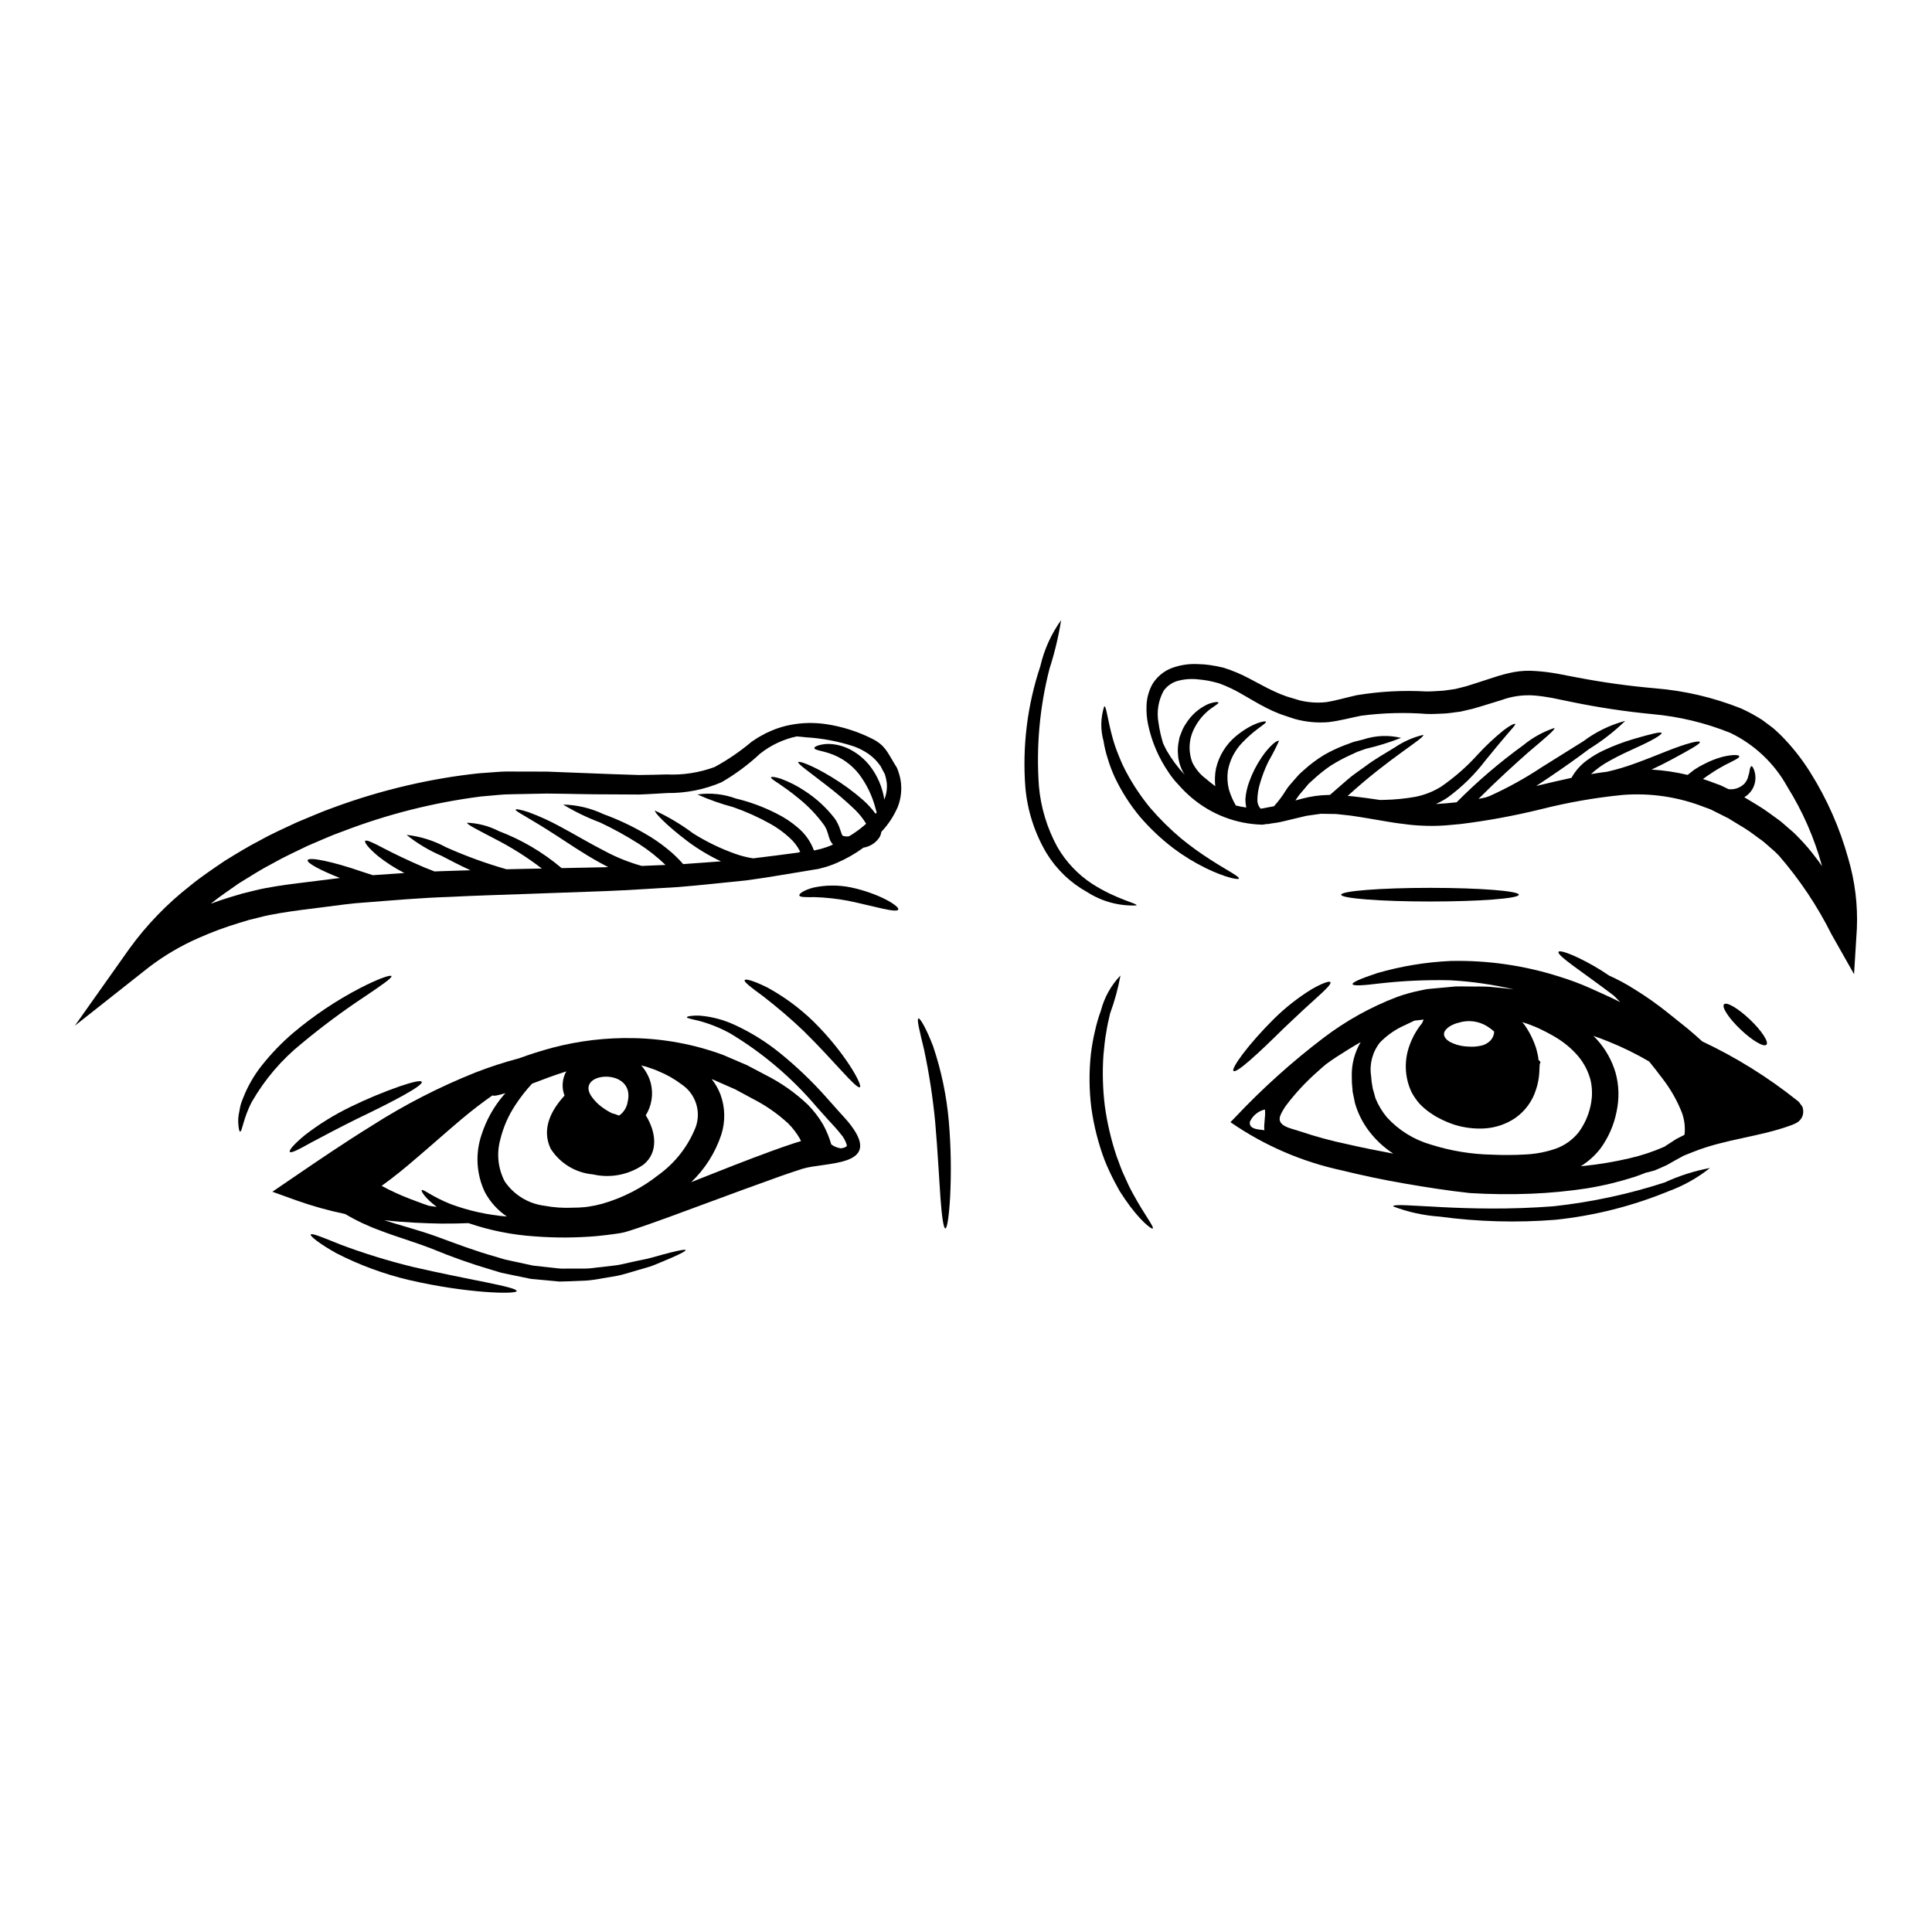 <?xml version="1.0" encoding="UTF-8"?>
<!-- The Best Svg Icon site in the world: iconSvg.co, Visit us! https://iconsvg.co -->
<svg fill="#000000" width="800px" height="800px" version="1.1" viewBox="144 144 512 512" xmlns="http://www.w3.org/2000/svg">
 <g>
  <path d="m633.8 371.49c1.785 6.031 2.559 12.32 2.289 18.602l-0.746 12.07-5.973-10.551c-3.742-7.488-8.41-14.477-13.891-20.805-0.668-0.719-1.383-1.391-2.141-2.012-0.75-0.641-1.457-1.328-2.227-1.926-1.645-1.133-3.039-2.312-4.812-3.406l-2.676-1.625-1.328-0.816-0.324-0.211-0.086-0.043v-0.023h-0.086l-0.641-0.324-2.609-1.305-1.285-0.641-1.348-0.492-0.004 0.004c-6.953-2.773-14.457-3.91-21.922-3.316-7.324 0.727-14.586 2-21.723 3.809-6.965 1.711-14.027 3.012-21.148 3.894-1.734 0.129-3.273 0.344-5.094 0.43h0.004c-1.75 0.094-3.5 0.094-5.25 0-1.684-0.066-3.363-0.227-5.027-0.473-1.625-0.168-3.207-0.449-4.75-0.703-3.102-0.516-6.035-1.051-8.883-1.457-1.414-0.191-2.715-0.281-4.066-0.449l-4.004-0.062c-1.281 0.168-2.547 0.363-3.785 0.535-1.285 0.301-2.547 0.598-3.789 0.898-1.328 0.301-2.59 0.664-3.938 0.898l-1.797 0.262-0.004-0.004c-0.184 0.051-0.367 0.094-0.555 0.125-0.148 0.012-0.301 0.012-0.449 0-0.395 0.066-0.789 0.105-1.156 0.172h-0.195c-6.773-0.199-13.281-2.68-18.469-7.043-1.316-1.098-2.539-2.301-3.66-3.594-0.934-0.961-1.773-2.008-2.504-3.129-2.676-3.871-4.547-8.234-5.512-12.84-0.332-1.648-0.465-3.328-0.395-5.008 0.074-2.008 0.625-3.969 1.613-5.719 1.219-1.934 3.039-3.414 5.18-4.215 2.156-0.77 4.438-1.113 6.723-1.008 0.578 0.023 1.18 0.066 1.773 0.086l1.625 0.191h0.004c1.203 0.172 2.398 0.406 3.578 0.711 2.344 0.746 4.613 1.703 6.781 2.863 2.164 1.113 4.328 2.363 6.422 3.316v0.004c1.102 0.527 2.231 0.992 3.383 1.391 1.133 0.344 2.309 0.703 3.469 1.047 2.316 0.574 4.711 0.734 7.082 0.473 2.418-0.367 5.16-1.18 8.094-1.844v0.004c6.102-1.008 12.297-1.336 18.473-0.984 1.539 0 2.973-0.129 4.473-0.211l2.035-0.281h-0.004c0.352-0.031 0.703-0.082 1.047-0.148l1.156-0.281 1.18-0.301 0.578-0.148 0.148-0.043 0.281-0.086 2.289-0.727c1.539-0.512 3.102-1.004 4.688-1.52h0.004c1.727-0.582 3.484-1.043 5.269-1.391 1.91-0.348 3.859-0.441 5.797-0.281 1.848 0.125 3.688 0.348 5.512 0.668 1.754 0.32 3.492 0.66 5.266 1.004 6.914 1.332 13.895 2.305 20.91 2.91 7.816 0.637 15.492 2.441 22.773 5.352 1.918 0.871 3.769 1.879 5.543 3.016l2.754 2.055c0.898 0.707 1.453 1.352 2.203 2.012h0.004c2.957 2.977 5.57 6.277 7.789 9.84 4.449 7.07 7.84 14.754 10.062 22.805zm-6.934 2.055c-0.023-0.039-0.023-0.105-0.043-0.148-2.019-7.359-5.098-14.387-9.141-20.859-3.43-6.234-8.723-11.238-15.133-14.32-6.613-2.66-13.578-4.336-20.676-4.969-7.262-0.699-14.48-1.793-21.621-3.273-1.668-0.363-3.336-0.703-4.988-1.027-1.551-0.293-3.113-0.508-4.688-0.641-2.965-0.215-5.941 0.207-8.73 1.238-1.574 0.492-3.168 0.965-4.75 1.457l-2.363 0.703-0.301 0.086-0.395 0.105-0.598 0.129-1.18 0.281-1.18 0.277-1.352 0.172c-0.898 0.129-1.793 0.254-2.672 0.324-1.672 0.062-3.363 0.188-4.949 0.125h0.004c-5.809-0.449-11.645-0.289-17.422 0.473-2.719 0.535-5.438 1.305-8.543 1.688l0.004 0.004c-3.031 0.258-6.082-0.023-9.012-0.836-1.352-0.449-2.656-0.855-4.004-1.348h0.004c-1.234-0.477-2.441-1.023-3.617-1.629-2.484-1.258-4.496-2.547-6.531-3.68-1.883-1.098-3.859-2.027-5.906-2.781-0.961-0.254-1.863-0.512-2.891-0.703-0.512-0.086-1.047-0.172-1.574-0.234-0.527-0.062-0.941-0.105-1.414-0.148l0.004-0.004c-1.777-0.164-3.57 0-5.285 0.488-1.43 0.449-2.672 1.352-3.543 2.566-1.406 2.566-1.891 5.539-1.371 8.418 0.258 1.867 0.664 3.707 1.223 5.508 0.281 0.598 0.578 1.219 0.922 1.863 1.344 2.344 2.961 4.523 4.816 6.488-0.441-0.656-0.801-1.359-1.07-2.102-0.219-0.547-0.383-1.113-0.492-1.691l-0.148-0.703c-0.043-0.293-0.066-0.586-0.07-0.879-0.105-1.051-0.062-2.109 0.133-3.148 0.105-0.492 0.168-0.984 0.281-1.457 0.191-0.449 0.344-0.898 0.512-1.328l-0.004 0.004c0.301-0.828 0.711-1.613 1.223-2.332 1.395-2.246 3.43-4.027 5.844-5.117 1.668-0.617 2.633-0.598 2.715-0.426 0.129 0.277-0.789 0.746-2.117 1.711v0.004c-1.773 1.352-3.223 3.082-4.238 5.07-1.484 2.812-1.688 6.125-0.555 9.098 0.809 1.664 1.996 3.113 3.465 4.234 0.789 0.684 1.688 1.371 2.609 2.078-0.172-1.562-0.105-3.141 0.195-4.688 0.777-3.371 2.644-6.394 5.309-8.602 4.387-3.598 7.812-4.133 7.918-3.809 0.254 0.492-2.805 1.883-6.25 5.543v-0.004c-1.996 2.055-3.328 4.66-3.828 7.477-0.223 1.625-0.137 3.273 0.254 4.863 0.434 1.516 1.059 2.973 1.863 4.328 0.906 0.234 1.828 0.414 2.754 0.535-0.156-0.738-0.234-1.492-0.23-2.246 0.129-1.551 0.465-3.078 1.004-4.539 0.812-2.285 1.914-4.457 3.273-6.461 0.867-1.328 1.898-2.543 3.062-3.617 0.879-0.789 1.457-0.902 1.574-0.789-0.84 1.859-1.777 3.676-2.805 5.438-0.977 2.012-1.77 4.109-2.363 6.269-0.344 1.227-0.531 2.492-0.559 3.766-0.066 0.902 0.234 1.789 0.84 2.465h0.23c1.094-0.211 2.203-0.395 3.316-0.621h0.004c1.168-1.289 2.215-2.688 3.125-4.172l0.535-0.789 0.367-0.469 0.277-0.324 1.137-1.309 1.109-1.262c0.395-0.426 0.879-0.812 1.328-1.219h-0.004c1.648-1.504 3.438-2.852 5.34-4.016 1.73-0.992 3.531-1.852 5.394-2.57 0.879-0.32 1.734-0.641 2.547-0.941 0.836-0.215 1.648-0.395 2.422-0.598h-0.004c3.258-1.098 6.762-1.254 10.105-0.449-3.059 1.203-6.199 2.176-9.398 2.91-0.703 0.234-1.434 0.492-2.203 0.789-0.727 0.344-1.477 0.684-2.266 1.047h-0.004c-1.668 0.781-3.281 1.668-4.836 2.652-1.641 1.125-3.195 2.371-4.644 3.727-0.367 0.344-0.75 0.66-1.137 1.027l-1.09 1.305-1.113 1.309-0.277 0.324s-0.129 0.168-0.172 0.234l-0.469 0.66c-0.129 0.191-0.262 0.395-0.395 0.598 0.641-0.168 1.262-0.344 1.93-0.512h-0.004c2.188-0.578 4.434-0.895 6.691-0.941h0.52c1.648-1.438 3.231-2.805 4.723-4.109 1.492-1.305 3.125-2.336 4.559-3.406 2.852-2.16 5.672-3.66 7.871-5.055v0.004c2.309-1.574 4.883-2.715 7.598-3.359 0.492 0.812-9.008 6.078-20.035 16.18 0.516 0.043 1.027 0.062 1.543 0.129 2.332 0.254 4.664 0.598 7.019 0.941 0.395 0 0.75 0 1.156-0.023 2.758-0.055 5.504-0.328 8.219-0.809 2.422-0.48 4.734-1.391 6.828-2.695 3.613-2.488 6.914-5.394 9.84-8.66 2.09-2.262 4.344-4.367 6.742-6.297 1.754-1.352 2.914-1.844 3.043-1.668 0.148 0.234-0.684 1.07-2.078 2.695s-3.363 3.961-5.801 6.981v-0.004c-2.828 3.723-6.18 7.016-9.949 9.781-1.012 0.68-2.082 1.273-3.191 1.777 1.824-0.105 3.66-0.254 5.512-0.469h-0.004c5.473-5.519 11.387-10.578 17.684-15.137 2.441-2.012 5.238-3.555 8.238-4.555 0.281 0.395-2.441 2.652-6.891 6.418-3.512 3.106-8.156 7.297-13.23 12.371 0.641-0.105 1.309-0.254 1.949-0.395 0.344-0.125 0.664-0.23 1.008-0.363 4.789-2.164 9.398-4.711 13.777-7.617 4.195-2.613 7.961-4.988 11.133-6.953l-0.004-0.004c3.301-2.465 7.043-4.277 11.023-5.332-2.914 2.82-6.121 5.316-9.57 7.449-2.996 2.266-6.656 4.856-10.746 7.621-1.047 0.703-2.16 1.457-3.293 2.184 3.039-0.727 6.164-1.48 9.375-2.164l0.062-0.148c1.008-1.77 2.379-3.305 4.027-4.496 1.402-1.043 2.91-1.938 4.496-2.672 2.547-1.188 5.176-2.184 7.871-2.977 4.496-1.309 7.211-1.992 7.402-1.605 0.191 0.387-2.309 1.926-6.551 3.828-2.117 0.984-4.644 2.098-7.254 3.574h0.004c-1.781 0.953-3.434 2.133-4.906 3.512 1.438-0.254 2.894-0.449 4.328-0.641h0.004c2.379-0.547 4.727-1.238 7.019-2.074 3.336-1.18 6.336-2.441 8.883-3.43 5.074-2.012 8.453-2.848 8.625-2.363 0.168 0.484-2.754 2.078-7.578 4.688-1.52 0.816-3.273 1.711-5.223 2.613v0.004c3.219 0.195 6.414 0.668 9.551 1.414 0.598-0.473 1.18-0.922 1.754-1.371 0.848-0.57 1.734-1.078 2.652-1.523 1.52-0.797 3.121-1.426 4.777-1.883 2.715-0.664 4.383-0.559 4.496-0.191 0.168 0.473-1.438 1.156-3.809 2.363h-0.004c-1.34 0.719-2.641 1.504-3.898 2.359-0.598 0.43-1.281 0.836-1.906 1.328 1.047 0.344 2.098 0.707 3.125 1.113l1.52 0.555 1.477 0.707 0.664 0.324h0.004c1.547 0.18 3.09-0.359 4.195-1.457 0.402-0.465 0.715-0.996 0.922-1.574 0.105-0.578 0.344-1.07 0.395-1.539 0.109-0.902 0.305-1.477 0.535-1.52s0.559 0.449 0.859 1.453h-0.004c0.43 1.566 0.215 3.242-0.598 4.648-0.527 0.875-1.262 1.609-2.141 2.137l1.027 0.602 2.676 1.625c1.773 1.047 3.656 2.527 5.481 3.809 0.922 0.684 1.73 1.457 2.59 2.203v0.004c0.891 0.707 1.727 1.48 2.504 2.312 1.617 1.625 3.117 3.363 4.492 5.203 0.652 0.789 1.254 1.648 1.832 2.5z"/>
  <path d="m621.65 437.29c0.254 0.684 0.297 1.43 0.129 2.141-0.137 0.535-0.406 1.031-0.789 1.434-0.145 0.164-0.312 0.316-0.492 0.449l-0.234 0.148c-0.184 0.121-0.379 0.227-0.578 0.324-0.516 0.234-0.859 0.363-1.219 0.492-8.266 3.019-17.383 3.617-25.73 6.981l-2.523 1.004-2.164 1.18c-0.836 0.473-1.625 0.902-2.398 1.352-0.836 0.395-1.711 0.746-2.523 1.113l-0.602 0.254v-0.004c-0.223 0.086-0.453 0.148-0.684 0.195-0.395 0.105-0.746 0.191-1.109 0.301-0.172 0.043-0.344 0.062-0.516 0.105-1.004 0.395-2.031 0.789-3.125 1.156h-0.004c-4.117 1.32-8.324 2.328-12.594 3.019-4.856 0.738-9.754 1.211-14.66 1.41-5.438 0.219-10.883 0.164-16.312-0.172-5.777-0.621-11.324-1.5-17.188-2.504-5.863-1.004-11.473-2.203-16.926-3.543-10.516-2.285-20.477-6.613-29.328-12.734l1.352-1.395c7.164-7.594 14.938-14.586 23.246-20.906 5.973-4.555 12.566-8.223 19.586-10.898 1.98-0.707 4.012-1.273 6.078-1.691l1.574-0.324 0.215-0.039h0.086l0.32-0.043 0.367-0.043 0.746-0.066c0.984-0.082 1.992-0.188 2.996-0.277 1.004-0.086 2.035-0.191 3.039-0.281 1.07-0.043 2.184 0 3.273 0 2.184 0.062 4.477-0.086 6.637 0.172 1.906 0.148 3.789 0.363 5.629 0.598v0.008c-5.535-1.289-11.172-2.102-16.844-2.422-6.262-0.148-12.527 0.133-18.75 0.836-4.539 0.578-7.086 0.684-7.191 0.191-0.105-0.492 2.223-1.496 6.57-2.934 6.312-1.828 12.824-2.906 19.391-3.207 9.852-0.227 19.668 1.199 29.047 4.215 2.719 0.836 5.387 1.836 7.984 2.996 1.328 0.602 2.676 1.219 4.023 1.82l2.035 0.945 1.883 0.922c-0.555-0.559-1.109-1.113-1.625-1.648l-0.004-0.004c-0.082-0.043-0.152-0.102-0.211-0.172-8.004-6.078-15.027-10.551-14.512-11.492 0.234-0.43 2.289 0.172 5.348 1.625 2.805 1.344 5.504 2.906 8.07 4.668 2.348 1.051 4.613 2.273 6.785 3.66 3.113 1.918 6.102 4.035 8.945 6.332 1.629 1.285 3.312 2.633 5.055 4.047 1.305 1.07 2.59 2.227 3.894 3.406l-0.004-0.004c8.961 4.219 17.395 9.469 25.133 15.648l0.395 0.301v0.023h0.043v-0.004c0.016 0.039 0.035 0.074 0.062 0.105 0.172 0.223 0.453 0.59 0.902 1.23zm-31.164 6.613h-0.004c0.086-1.734-0.18-3.469-0.785-5.094-1.273-3.219-2.996-6.238-5.117-8.973-1.199-1.625-2.402-3.125-3.543-4.535v0.004c-3.461-2.027-7.066-3.797-10.789-5.293-1.305-0.535-2.629-1.027-4-1.496 0.344 0.344 0.684 0.66 1.004 1.027 2.246 2.488 3.906 5.449 4.863 8.66 0.477 1.695 0.742 3.445 0.785 5.203 0.039 1.746-0.129 3.492-0.492 5.199-0.703 3.559-2.18 6.918-4.328 9.84-1.43 1.824-3.168 3.379-5.137 4.602l0.789-0.062c4.023-0.41 8.02-1.078 11.965-1.992 3.238-0.738 6.402-1.785 9.445-3.125 0.148-0.086 0.281-0.191 0.43-0.301 0.879-0.555 1.754-1.133 2.672-1.73 0.43-0.234 0.859-0.453 1.309-0.664l0.684-0.344 0.172-0.105zm-24.68-8.66c0.074-0.566 0.105-1.141 0.086-1.711 0-1.18-0.145-2.352-0.43-3.492-0.625-2.258-1.727-4.352-3.231-6.141-1.543-1.801-3.344-3.363-5.352-4.625-0.984-0.641-2.012-1.18-3.062-1.754-1.133-0.555-2.289-1.156-3.254-1.52-1.047-0.43-2.094-0.816-3.148-1.133l0.574 0.703c0.852 1.203 1.586 2.488 2.184 3.832 0.309 0.676 0.582 1.371 0.816 2.074 0.234 0.684 0.43 1.625 0.598 2.363l0.129 0.922 0.043 0.234 0.23 0.105 0.234 0.344v0.086l-0.191 0.555-0.105 2.203h0.004c-0.094 1.531-0.391 3.043-0.879 4.496-0.953 3.047-2.891 5.688-5.512 7.516-2.445 1.648-5.293 2.598-8.242 2.754-2.625 0.133-5.254-0.191-7.769-0.961-1.195-0.387-2.359-0.859-3.484-1.414-0.555-0.305-1.18-0.578-1.668-0.879l-1.309-0.859v0.004c-1.055-0.723-2.027-1.555-2.91-2.484-0.809-0.938-1.512-1.965-2.098-3.059-1.852-3.965-2.004-8.512-0.43-12.594 0.758-2.051 1.848-3.961 3.234-5.652 0.125-0.328 0.266-0.648 0.426-0.961-0.816 0.086-1.605 0.191-2.336 0.277h-0.09c-0.816 0.395-1.754 0.84-2.805 1.332l-0.004-0.004c-2.367 1.078-4.516 2.59-6.332 4.453-2.004 2.512-2.859 5.75-2.363 8.922 0.055 0.973 0.176 1.938 0.367 2.894l0.039 0.301 0.023 0.043 0.043 0.211 0.234 0.789c0.148 0.559 0.301 1.09 0.449 1.648l0.004-0.004c0.738 1.824 1.754 3.519 3.016 5.031 3.148 3.461 7.207 5.973 11.707 7.254 5.207 1.648 10.617 2.543 16.074 2.656 2.945 0.137 5.898 0.121 8.84-0.043 2.805-0.121 5.57-0.652 8.219-1.574 2.359-0.863 4.434-2.363 5.996-4.328 1.492-2.031 2.547-4.348 3.102-6.805 0.152-0.664 0.262-1.34 0.332-2.016zm-26.754-15.566c0.566-0.633 0.891-1.445 0.922-2.293-0.59-0.539-1.227-1.016-1.906-1.43-2.242-1.375-4.965-1.719-7.481-0.941-0.715 0.172-1.406 0.438-2.055 0.785-1.199 0.66-1.887 1.574-1.844 2.18-0.086 0.324 0.105 0.621 0.254 0.984l0.473 0.559c0.254 0.168 0.473 0.363 0.703 0.535h0.008c1.273 0.684 2.672 1.105 4.113 1.242 0.766 0.074 1.539 0.102 2.309 0.086 0.598-0.023 1.191-0.105 1.777-0.234 1.043-0.184 2-0.699 2.727-1.473zm-25.812 30.051c-2.457-1.594-4.621-3.602-6.402-5.93-1.703-2.219-2.973-4.738-3.746-7.426-0.105-0.578-0.234-1.113-0.344-1.668l-0.172-0.816-0.125-0.641-0.023-0.449c-0.137-1.164-0.203-2.336-0.191-3.512-0.09-3.199 0.727-6.363 2.359-9.117-2.246 1.285-4.387 2.613-6.422 3.938-0.984 0.641-1.906 1.281-2.824 1.969-0.789 0.66-1.574 1.348-2.363 2.074v-0.004c-2.977 2.637-5.684 5.555-8.09 8.715-0.562 0.766-1.047 1.582-1.457 2.441-1.543 3.188 2.801 3.699 5.074 4.516v-0.004c4.117 1.387 8.316 2.527 12.566 3.414 3.918 0.914 7.984 1.703 12.16 2.496zm-34.164-6.121c-0.211-1.844 0.367-3.723 0.148-5.586-1.738 0.402-3.195 1.578-3.961 3.188-0.18 0.598 0.055 1.242 0.578 1.574 1.098 0.734 3.195 0.539 3.234 0.82z"/>
  <path d="m607.76 414.2c3.102 2.957 5.051 5.93 4.363 6.656-0.684 0.723-3.766-1.09-6.867-4.043-3.102-2.953-5.055-5.93-4.367-6.66 0.684-0.727 3.781 1.094 6.871 4.047z"/>
  <path d="m597.16 453.53c-3.344 2.656-7.094 4.75-11.105 6.207-9.531 3.906-19.57 6.438-29.816 7.516-10.234 0.816-20.527 0.535-30.699-0.836-4.238-0.289-8.406-1.203-12.371-2.719 0.125-1.309 19.348 1.844 42.723-0.043h-0.004c9.949-1.094 19.762-3.203 29.281-6.297 3.824-1.766 7.852-3.051 11.992-3.828z"/>
  <path d="m522.96 379.29c13.016 0 23.547 0.812 23.547 1.82s-10.527 1.797-23.547 1.797c-13.016 0-23.543-0.816-23.543-1.797 0-0.988 10.551-1.82 23.543-1.82z"/>
  <path d="m496.57 404.29c0.281 0.43-1.133 1.867-3.445 3.938-2.309 2.07-5.481 4.988-8.902 8.266-6.766 6.691-12.566 12.047-13.336 11.32-0.684-0.641 3.871-7.019 10.828-13.91 3-2.941 6.316-5.543 9.891-7.75 2.801-1.605 4.707-2.269 4.965-1.863z"/>
  <path d="m464.8 371.84c4.562 2.934 7.75 4.477 7.516 4.988-0.191 0.395-3.574-0.254-8.754-2.754v-0.004c-3.004-1.473-5.863-3.223-8.543-5.223-3.269-2.484-6.269-5.312-8.945-8.43-2.637-3.18-4.867-6.672-6.637-10.402-0.758-1.645-1.395-3.34-1.906-5.074-0.48-1.496-0.848-3.027-1.09-4.582-0.84-3.019-0.773-6.219 0.195-9.203 0.598 0 0.812 3.445 2.289 8.66 0.398 1.41 0.875 2.797 1.434 4.152 0.602 1.566 1.293 3.094 2.078 4.578 1.805 3.394 3.949 6.602 6.394 9.57 2.523 2.93 5.277 5.652 8.238 8.137 2.465 2.012 5.047 3.875 7.731 5.586z"/>
  <path d="m444.32 460.47c2.996 5.512 5.629 8.734 5.16 9.098-0.324 0.262-3.543-2.203-7.344-7.769-0.449-0.703-0.918-1.434-1.434-2.18-0.43-0.789-0.879-1.629-1.352-2.484l0.004-0.004c-0.973-1.852-1.852-3.754-2.629-5.695-1.684-4.477-2.859-9.129-3.512-13.867-0.594-4.758-0.629-9.574-0.105-14.34 0.25-2.074 0.621-4.133 1.109-6.164 0.391-1.766 0.898-3.504 1.52-5.203 0.906-3.512 2.695-6.731 5.199-9.355-0.629 3.434-1.551 6.809-2.754 10.082-0.363 1.543-0.766 3.234-1.027 5.074-0.363 1.82-0.512 3.809-0.727 5.902h-0.004c-0.309 4.519-0.188 9.055 0.367 13.547 0.621 4.488 1.652 8.91 3.082 13.207 0.746 1.949 1.352 3.852 2.184 5.512 0.395 0.836 0.746 1.668 1.109 2.441 0.363 0.77 0.793 1.492 1.152 2.199z"/>
  <path d="m433.48 378.26c6.691 4.258 11.883 5.051 11.711 5.691-4.602 0.195-9.156-1.031-13.035-3.512-4.438-2.453-8.164-6.012-10.809-10.336-3.141-5.289-5.055-11.215-5.609-17.34-0.848-10.895 0.5-21.848 3.961-32.215 1.012-4.391 2.883-8.539 5.508-12.203-0.691 4.367-1.723 8.676-3.082 12.883-2.606 10.164-3.555 20.68-2.801 31.145 0.504 5.621 2.156 11.078 4.856 16.031 2.277 3.977 5.465 7.352 9.301 9.855z"/>
  <path d="m395.45 441.19c0.566 6.684 0.68 13.398 0.34 20.098-0.301 5.117-0.789 8.266-1.262 8.266-0.477 0-0.941-3.148-1.309-8.266-0.367-5.117-0.703-12.113-1.371-19.773h0.004c-0.617-6.516-1.609-12.992-2.973-19.395-1.18-4.926-1.992-8.051-1.48-8.219 0.43-0.152 2.055 2.59 3.898 7.402v0.004c2.168 6.438 3.562 13.113 4.152 19.883z"/>
  <path d="m382.68 350.82c0.367 2.336 0.117 4.727-0.727 6.938-1.055 2.473-2.539 4.738-4.391 6.691v0.086c-0.078 0.465-0.234 0.914-0.469 1.328-0.852 1.312-2.164 2.262-3.684 2.652l-0.617 0.129c-0.047 0.047-0.098 0.09-0.148 0.125-2.109 1.531-4.375 2.824-6.766 3.856-0.598 0.281-1.238 0.516-1.883 0.746-0.664 0.254-1.344 0.461-2.035 0.621l-1.051 0.281c-0.535 0.105-0.703 0.105-1.066 0.168l-1.93 0.324c-5.18 0.816-10.57 1.82-16.289 2.566-5.758 0.559-11.773 1.262-17.98 1.754-6.188 0.344-12.594 0.816-19.199 1.07-6.606 0.254-13.336 0.473-20.27 0.727-6.934 0.254-14.039 0.449-21.254 0.816-7.234 0.234-14.562 0.879-22.004 1.457-3.746 0.211-7.477 0.789-11.238 1.258-3.758 0.473-7.602 0.922-11.301 1.543-1.93 0.344-3.879 0.664-5.609 1.156l-2.695 0.66-2.719 0.816 0.004 0.004c-3.668 1.105-7.266 2.445-10.766 4-4.668 2.043-9.074 4.637-13.125 7.727l-19.633 15.508 14.426-20.379c4.566-6.305 10-11.934 16.141-16.719 2.934-2.418 6.059-4.473 9.121-6.57 3.148-1.93 6.269-3.871 9.5-5.512 3.148-1.773 6.465-3.211 9.656-4.723 3.273-1.328 6.465-2.781 9.758-3.938l-0.004 0.004c6.344-2.344 12.828-4.289 19.418-5.82 6.262-1.465 12.609-2.547 19.008-3.231 1.574-0.109 3.125-0.234 4.664-0.344 0.816-0.043 1.414-0.129 2.422-0.129h2.223c2.977 0 5.902 0.02 8.754 0.02 5.758 0.215 11.324 0.43 16.652 0.645 2.633 0.082 5.223 0.168 7.75 0.254 2.504 0 4.926-0.105 7.32-0.148 4.332 0.203 8.664-0.465 12.734-1.965 3.5-1.902 6.797-4.156 9.84-6.723 0.836-0.535 1.52-1.047 2.461-1.539h-0.004c0.859-0.508 1.754-0.953 2.68-1.328 1.688-0.734 3.453-1.273 5.266-1.605 3.117-0.586 6.312-0.633 9.445-0.148 4.219 0.645 8.305 1.953 12.117 3.871 3.273 1.648 3.981 3.488 5.777 6.465 0.234 0.395 0.492 0.789 0.727 1.18 0.461 1.082 0.793 2.215 0.992 3.375zm-4.328 5.055c0.582-1.422 0.805-2.965 0.641-4.492-0.105-0.727-0.262-1.441-0.469-2.144l-0.645-1.219-0.32-0.598-0.148-0.305-0.023-0.062-0.062-0.062c-0.852-1.242-1.918-2.32-3.148-3.188-1.18-0.809-2.453-1.469-3.793-1.969-4.172-1.375-8.508-2.199-12.895-2.449-0.918-0.082-1.688-0.148-2.363-0.234h0.004c-3.559 0.766-6.891 2.34-9.738 4.606-3.102 2.894-6.519 5.426-10.191 7.551-4.531 1.934-9.414 2.906-14.34 2.852-2.461 0.125-4.988 0.32-7.578 0.395-2.57 0-5.18-0.023-7.871-0.043-5.414 0.02-10.766-0.172-16.48-0.211-2.871 0.039-5.781 0.105-8.734 0.168l-2.215 0.059c-0.492 0-1.391 0.105-2.055 0.148-1.477 0.148-2.934 0.281-4.434 0.395h0.004c-12.57 1.602-24.902 4.715-36.727 9.27-3.125 1.09-6.164 2.527-9.289 3.828-3.043 1.5-6.188 2.894-9.164 4.606-3.082 1.574-5.996 3.469-8.965 5.285-2.527 1.773-5.098 3.488-7.516 5.438 1.797-0.664 3.594-1.281 5.414-1.82l2.953-0.879 3.019-0.746c2.074-0.535 3.981-0.859 5.902-1.18 3.981-0.641 7.812-1.027 11.688-1.543 1.773-0.211 3.543-0.449 5.266-0.66-5.223-2.055-8.82-4.004-8.543-4.723 0.32-0.941 6.719 0.395 14.297 3.019 1.027 0.32 2.016 0.641 2.957 0.965 2.801-0.191 5.609-0.395 8.367-0.578l0.004-0.004c-2.481-1.262-4.824-2.766-7-4.496-2.461-2.055-3.66-3.617-3.383-4.004 0.281-0.387 2.117 0.469 4.856 1.926 2.676 1.395 6.488 3.254 10.77 5.074 0.941 0.387 1.859 0.75 2.754 1.09 1.156-0.039 2.336-0.105 3.469-0.125 2.055-0.086 4.047-0.129 6.059-0.191-2.871-1.309-5.391-2.633-7.602-3.789l0.004-0.004c-3.359-1.426-6.504-3.305-9.352-5.586 3.664 0.406 7.215 1.516 10.457 3.273 5.195 2.328 10.555 4.281 16.031 5.844l5.777-0.129 3.598-0.062c-3.871-2.973-8.008-5.59-12.352-7.816-4.688-2.465-7.602-3.879-7.445-4.328 2.93 0.125 5.801 0.883 8.41 2.227 6.059 2.301 11.684 5.617 16.629 9.801 3.852-0.082 7.684-0.168 11.414-0.23 0.32-0.023 0.598-0.043 0.918-0.043-0.766-0.395-1.52-0.789-2.223-1.18-4.602-2.547-8.434-5.203-11.688-7.301-3.25-2.098-5.902-3.699-7.769-4.793-1.867-1.094-2.934-1.711-2.852-1.949 0.082-0.234 1.309-0.02 3.406 0.664 2.934 1.078 5.781 2.383 8.52 3.894 3.469 1.84 7.426 4.234 11.945 6.551 3.043 1.609 6.25 2.887 9.566 3.809l6.297-0.262v0.004c-2.191-2.117-4.594-4.012-7.164-5.648-3.289-2.094-6.707-3.973-10.234-5.629-3.387-1.27-6.648-2.848-9.738-4.723 3.691 0.082 7.324 0.941 10.66 2.523 3.805 1.387 7.477 3.106 10.98 5.141 2.133 1.207 4.16 2.598 6.059 4.152 1.484 1.195 2.859 2.519 4.109 3.957 3.426-0.234 6.742-0.473 10.016-0.727-3.106-1.469-6.062-3.242-8.82-5.289-5.902-4.453-8.945-7.809-8.66-8.152 3.57 1.648 6.957 3.672 10.105 6.035 3.492 2.195 7.219 4.004 11.105 5.391 1.559 0.555 3.164 0.965 4.793 1.219 4.133-0.492 8.156-1.027 12.027-1.539 0.148-0.062 0.305-0.148 0.453-0.211h0.004c-0.703-1.426-1.68-2.699-2.871-3.746-1.527-1.406-3.219-2.629-5.031-3.641-3.144-1.762-6.438-3.242-9.84-4.43-3.25-0.863-6.43-1.988-9.5-3.359 3.43-0.496 6.93-0.125 10.188 1.07 3.703 0.887 7.285 2.207 10.68 3.934 2.102 1.023 4.062 2.32 5.828 3.856 1.887 1.59 3.324 3.648 4.172 5.969 0.129 0 0.234-0.043 0.281-0.043l0.836-0.191h-0.004c0.551-0.113 1.094-0.262 1.625-0.449 0.551-0.16 1.094-0.355 1.625-0.578 0.234-0.086 0.453-0.211 0.684-0.32-0.336-0.367-0.609-0.785-0.809-1.242-0.203-0.531-0.375-1.074-0.516-1.625-0.148-0.43-0.277-0.836-0.426-1.18v-0.004c-0.164-0.352-0.352-0.695-0.559-1.027-1.906-2.641-4.156-5.012-6.691-7.059-2.18-1.82-4.086-3.106-5.371-4.004-1.371-0.879-2.137-1.414-2.031-1.648 0.105-0.234 1.027-0.129 2.59 0.367 2.231 0.82 4.359 1.902 6.336 3.231 3.012 1.941 5.672 4.379 7.871 7.211 0.352 0.465 0.652 0.969 0.898 1.5 0.258 0.516 0.473 1.051 0.641 1.605 0.172 0.469 0.324 0.984 0.449 1.262 0.125 0.281 0.191 0.277 0.262 0.32h-0.004c0.508 0.168 1.047 0.215 1.578 0.129 0.344-0.215 0.727-0.395 1.07-0.641 1.238-0.805 2.41-1.707 3.508-2.695-0.855-1.406-1.891-2.695-3.082-3.836-2.414-2.305-4.957-4.469-7.617-6.484-4.559-3.543-7.477-5.562-7.297-5.992 0.18-0.43 3.723 0.836 8.754 3.894 2.996 1.797 5.824 3.859 8.453 6.168 1.219 1.086 2.324 2.301 3.293 3.617 0.086-0.121 0.18-0.234 0.281-0.344-0.105-0.395-0.215-0.816-0.344-1.242v-0.004c-0.848-3.199-2.301-6.207-4.281-8.859-1.977-2.547-4.652-4.465-7.703-5.508-2.246-0.789-4.219-0.918-4.176-1.477 0-0.254 0.43-0.492 1.18-0.727v-0.004c1.141-0.32 2.332-0.422 3.512-0.297 1.781 0.176 3.504 0.715 5.074 1.574 1.918 1.059 3.609 2.492 4.961 4.215 2.004 2.594 3.312 5.656 3.805 8.895z"/>
  <path d="m369.55 379.18c7.621 1.645 12.863 5.008 12.5 5.84-0.395 1.008-6.207-0.812-13.207-2.289-2.938-0.555-5.918-0.883-8.906-0.984-2.398 0.023-4.023 0.062-4.109-0.469-0.086-0.453 1.18-1.352 3.641-2.035 3.32-0.727 6.754-0.746 10.082-0.062z"/>
  <path d="m359.62 414.75c8.453 8.367 13.012 16.867 12.266 17.359-0.902 0.641-6.691-6.785-14.793-14.77h0.004c-3.504-3.344-7.184-6.496-11.023-9.445-3.062-2.223-4.988-3.699-4.723-4.152 0.266-0.453 2.523 0.234 5.992 1.949 4.484 2.445 8.617 5.492 12.277 9.059z"/>
  <path d="m369.57 442.32c8.242 10.98-7.043 9.59-12.883 11.414-1.777 0.555-3.543 1.18-5.309 1.773-3.543 1.281-7.023 2.527-10.422 3.766-6.848 2.527-13.422 4.945-19.68 7.258-3.148 1.133-6.207 2.246-9.266 3.25-0.789 0.254-1.543 0.516-2.422 0.75l-0.746 0.168c-0.344 0.086-0.535 0.086-0.707 0.129l-1.133 0.168c-1.477 0.234-3.125 0.395-4.644 0.559l-0.004 0.008c-5.582 0.488-11.195 0.516-16.781 0.082-5.938-0.402-11.793-1.582-17.426-3.504-2.055 0.082-4.477 0.148-7.234 0.125-4.238-0.086-9.395-0.254-15.109-0.898 4.086 1.328 8.754 2.484 13.828 4.301 4.836 1.773 10.168 3.828 15.621 5.348 0.84 0.262 1.672 0.492 2.508 0.75 0.855 0.191 1.688 0.363 2.547 0.555 1.668 0.363 3.316 0.703 4.945 1.07 1.625 0.168 3.254 0.363 4.816 0.535l2.363 0.254c0.789 0.043 1.539 0 2.309 0h4.434c1.438 0 2.824-0.301 4.172-0.395 1.352-0.168 2.652-0.32 3.918-0.469 1.262-0.148 2.422-0.516 3.543-0.727 2.266-0.535 4.363-0.859 6.144-1.371 1.777-0.512 3.336-0.941 4.621-1.262 2.547-0.641 4.004-0.898 4.109-0.664 0.105 0.23-1.219 0.922-3.637 1.992-1.219 0.535-2.754 1.156-4.496 1.887-1.738 0.727-3.852 1.18-6.144 1.906-1.152 0.32-2.363 0.727-3.637 0.984-1.273 0.254-2.633 0.449-4.027 0.684l-0.004 0.004c-1.441 0.289-2.898 0.496-4.363 0.621l-4.664 0.188c-0.816 0-1.605 0.066-2.441 0.066-0.816-0.086-1.629-0.148-2.465-0.234-1.668-0.148-3.383-0.301-5.117-0.473-1.711-0.344-3.426-0.703-5.18-1.07-0.879-0.168-1.777-0.363-2.656-0.555-0.879-0.254-1.754-0.512-2.633-0.789-5.375-1.582-10.664-3.453-15.84-5.606-4.723-1.82-9.48-3.188-13.566-4.773v-0.004c-3.246-1.164-6.375-2.637-9.344-4.394-4.434-0.918-8.797-2.141-13.059-3.66l-6.227-2.246 5.59-3.809c6.398-4.367 13.312-9.078 20.738-13.676 8.707-5.57 17.926-10.297 27.527-14.129 3.766-1.461 7.609-2.715 11.512-3.746 2.805-1.027 5.758-1.969 8.84-2.801 7.004-1.844 14.23-2.703 21.469-2.547 8.074 0.145 16.066 1.633 23.652 4.406 1.93 0.836 3.879 1.645 5.844 2.504l0.367 0.148c0.098 0.031 0.188 0.074 0.273 0.133l0.172 0.082 0.684 0.367 1.348 0.703 2.754 1.457h0.004c4.055 2.043 7.789 4.668 11.086 7.793 1.602 1.613 2.988 3.426 4.129 5.391 0.895 1.645 1.605 3.383 2.125 5.18 0.758 0.578 1.66 0.938 2.609 1.047l0.727-0.168c0.281-0.062 0.395-0.211 0.598-0.254 0.191-0.262 0.191-0.148 0.191-0.395h0.004c-0.312-1.129-0.887-2.172-1.672-3.039-0.898-1.156-1.949-2.269-3.082-3.492l-3.316-3.703c-6.481-7.644-14.168-14.18-22.754-19.352-2.606-1.453-5.383-2.582-8.266-3.356-2.074-0.516-3.316-0.707-3.316-1.008 0.043-0.191 1.219-0.492 3.469-0.395h-0.004c3.207 0.266 6.336 1.102 9.25 2.465 4.273 1.969 8.285 4.465 11.941 7.426 4.438 3.59 8.566 7.539 12.352 11.809 1.113 1.238 2.203 2.484 3.293 3.703 1.094 1.223 2.246 2.402 3.25 3.754zm-13.293 4.086c-0.125-0.254-0.23-0.512-0.363-0.746v-0.004c-0.828-1.41-1.824-2.711-2.973-3.871-2.82-2.621-5.992-4.832-9.422-6.574l-2.652-1.434-1.352-0.727-0.684-0.363-0.125-0.066-0.105-0.043-0.344-0.148c-1.754-0.766-3.512-1.539-5.246-2.309l-0.395-0.129v-0.004c0.961 1.211 1.734 2.559 2.293 4 1.289 3.469 1.363 7.273 0.215 10.789-1.59 4.754-4.32 9.043-7.945 12.504 3.68-1.457 7.477-2.953 11.344-4.477 3.41-1.328 6.906-2.648 10.484-3.961 1.797-0.641 3.617-1.281 5.512-1.906 0.562-0.191 1.16-0.359 1.758-0.535zm-27.91-3.699v-0.004c1.516-4.207-0.051-8.906-3.785-11.367-1.879-1.422-3.941-2.586-6.125-3.465l-0.684-0.301-0.898-0.324c-0.598-0.211-1.18-0.395-1.797-0.617-0.395-0.066-0.789-0.172-1.152-0.281l-0.004 0.004c1.215 1.344 2.09 2.965 2.547 4.723 0.727 2.906 0.238 5.981-1.352 8.52 0.059 0.062 0.105 0.125 0.152 0.195 2.461 4.043 3.383 9.48-0.727 12.84h-0.004c-3.906 2.719-8.781 3.66-13.418 2.59-4.586-0.406-8.727-2.922-11.195-6.812-2.461-5.199 0.086-10.168 3.684-14.062-0.168-0.457-0.301-0.93-0.395-1.41-0.262-1.547-0.047-3.137 0.621-4.559l0.254-0.449c-1.668 0.535-3.254 1.07-4.723 1.605-1.574 0.598-3.039 1.133-4.363 1.648-1.594 1.715-3.043 3.559-4.328 5.512-1.918 2.848-3.309 6.016-4.109 9.355-1.004 3.691-0.586 7.625 1.18 11.02 2.414 3.57 6.25 5.926 10.527 6.465 2.492 0.465 5.027 0.637 7.559 0.516l1.004-0.023h0.453l0.535-0.043v-0.004c0.688-0.027 1.371-0.09 2.055-0.191 1.262-0.184 2.512-0.445 3.742-0.785 5.426-1.559 10.496-4.164 14.922-7.664 4.406-3.191 7.812-7.574 9.816-12.633zm-18.023-6.742c1.648-7.004-7.316-7.984-9.781-5.18-0.836 0.961-0.922 2.332 0.395 4.066v-0.004c0.684 0.926 1.5 1.746 2.422 2.441 0.863 0.652 1.785 1.227 2.754 1.711 0.648 0.168 1.285 0.383 1.906 0.641 0.469-0.301 0.883-0.684 1.219-1.133 0.285-0.348 0.516-0.738 0.684-1.156 0.203-0.441 0.34-0.91 0.402-1.391zm-32.918-1.691c0.168-0.211 0.344-0.395 0.512-0.578-1.992 0.621-3.188 0.836-3.402 0.578-2.527 1.754-5.309 3.871-8.266 6.356-3.641 3.055-7.578 6.598-11.906 10.27-3.062 2.656-6.121 5.141-9.227 7.363 1.281 0.707 2.57 1.328 3.789 1.887 2.547 1.18 4.922 2.012 6.891 2.754 0.66 0.234 1.262 0.449 1.84 0.641 0.727 0.105 1.414 0.191 2.098 0.301-3.125-2.309-4.234-4.258-4.004-4.434 0.395-0.395 2.656 1.691 7.621 3.66v0.004c4.809 1.789 9.844 2.906 14.957 3.316-2.445-1.652-4.453-3.879-5.844-6.484-2.258-4.769-2.566-10.227-0.859-15.219 1.227-3.82 3.199-7.363 5.801-10.418z"/>
  <path d="m253.25 479.71c15.152 3.512 27.805 5.328 27.676 6.441-0.086 0.879-12.988 0.66-28.531-2.934l-0.004 0.004c-6.668-1.586-13.117-3.965-19.219-7.086-4.539-2.527-7.023-4.559-6.828-4.969 0.234-0.492 3.231 0.789 7.981 2.695v0.004c6.188 2.312 12.508 4.266 18.926 5.844z"/>
  <path d="m255.77 430.7c0.453 0.961-7.477 5.18-17.25 9.84-4.856 2.422-9.16 4.688-12.266 6.356-3.102 1.754-5.117 2.781-5.438 2.363-0.32-0.422 1.18-2.117 3.961-4.43 3.773-2.918 7.84-5.438 12.137-7.512 4.231-2.07 8.586-3.887 13.035-5.438 3.406-1.16 5.602-1.652 5.82-1.18z"/>
  <path d="m247.74 402.68c0.234 0.449-2.547 2.363-7 5.371-5.801 3.836-11.391 7.988-16.738 12.434-5.328 4.285-9.816 9.527-13.227 15.453-2.363 4.434-2.57 8.031-3.148 7.941-0.254-0.023-0.395-0.879-0.492-2.398v0.004c-0.039-0.965 0.055-1.93 0.277-2.871 0.109-0.555 0.191-1.18 0.367-1.82 0.172-0.637 0.449-1.219 0.684-1.906v0.004c1.207-3.074 2.867-5.953 4.922-8.539 2.473-3.121 5.242-5.996 8.266-8.586 5.473-4.617 11.438-8.617 17.789-11.922 4.856-2.504 8.086-3.594 8.301-3.164z"/>
 </g>
</svg>